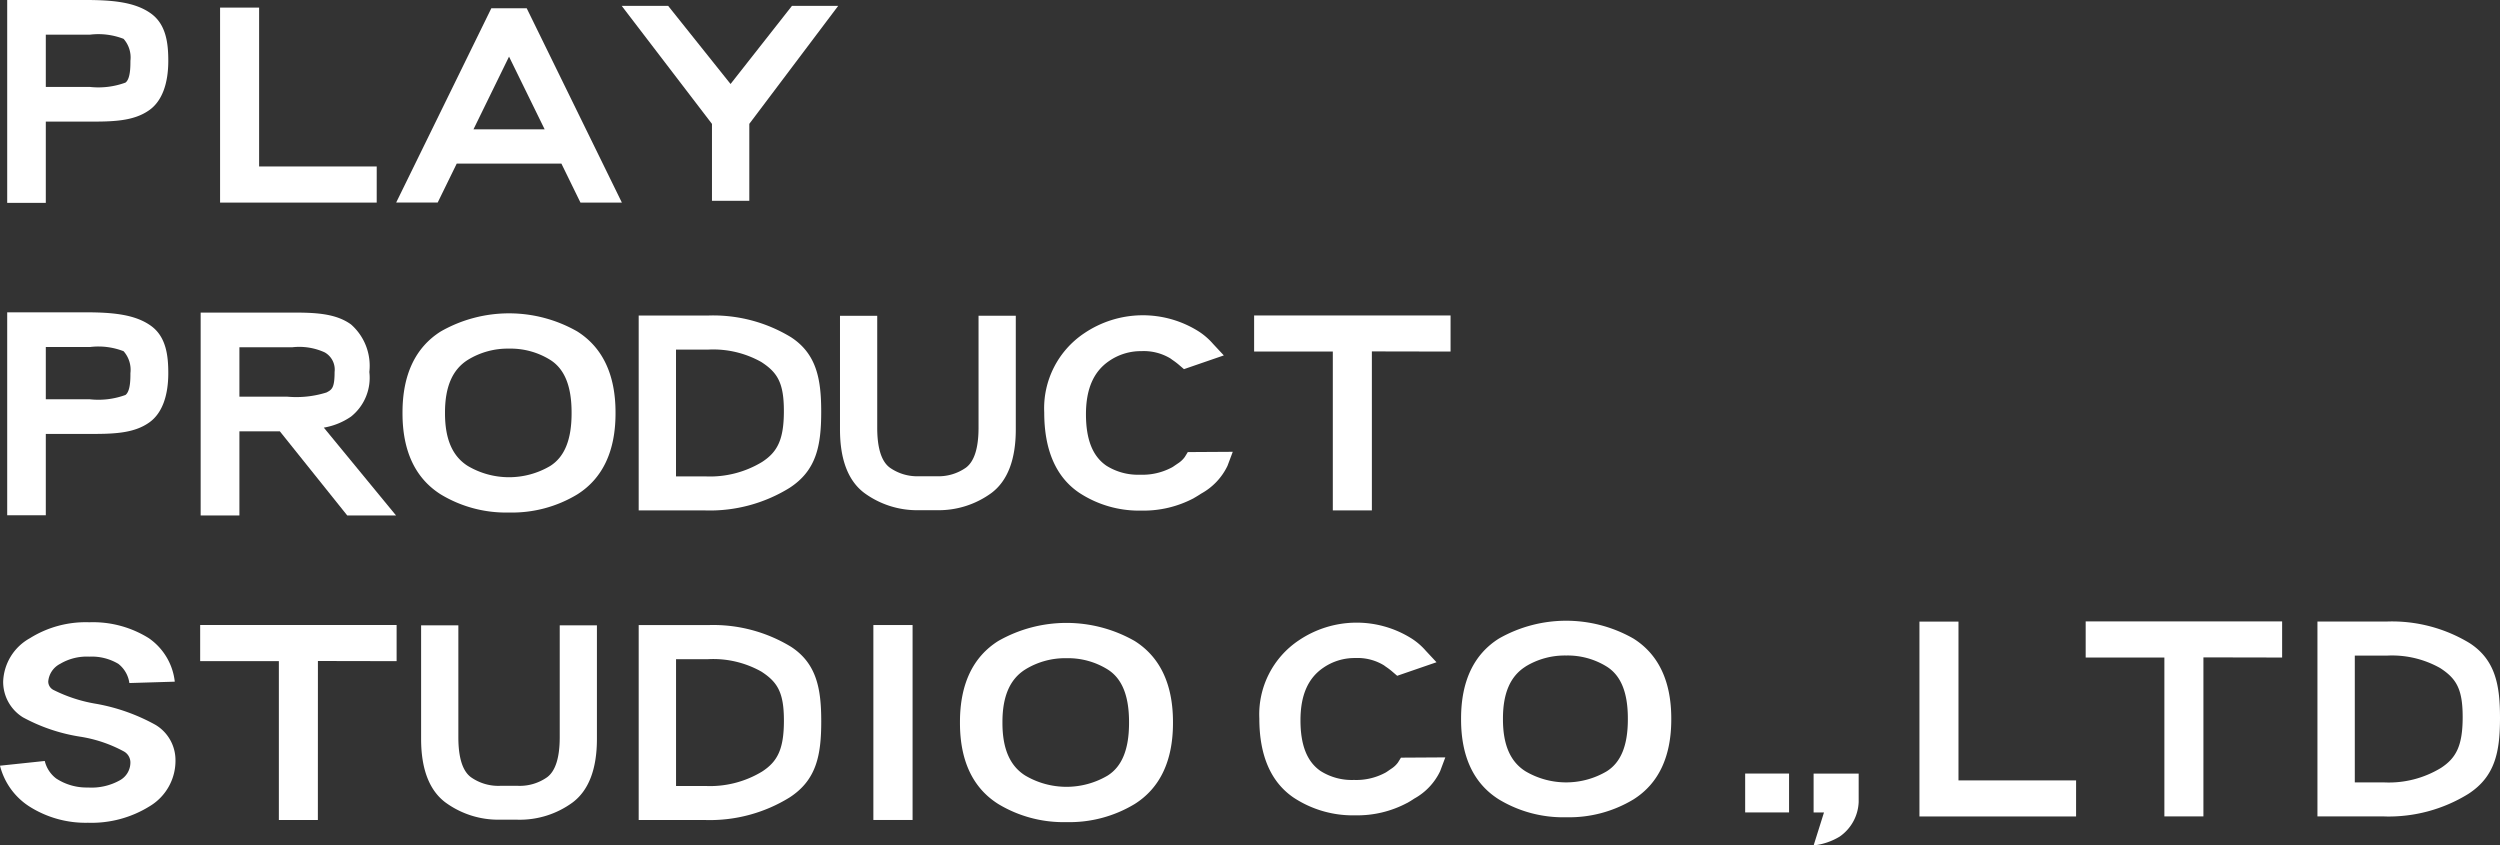 <svg xmlns="http://www.w3.org/2000/svg" width="209.089" height="70.706" viewBox="0 0 209.089 70.706">
  <rect x="0" y="0" width="209.089" height="70.706" fill="#333333" stroke="none"/>
  <defs><clipPath id="clip-path"><path fill="#fff" d="M0 0h209.089v70.706H0z"/></clipPath></defs><path d="M139.123 17.512H136v-6.431l-7.551-9.874h3.884l5.221 6.537 5.138-6.537h3.867l-7.436 9.87Z" transform="translate(-76.454 -.719)" fill="#fff"/><g><g clip-path="url(#clip-path)" fill="#fff"><path d="M4.717 16.969H1.488V0H8.04c2.353 0 4.187.194 5.489 1.142 1.262.92 1.432 2.509 1.432 3.943 0 1.941-.538 3.358-1.555 4.1-1.354.987-3.156.99-5.269.986h-3.42Zm0-9.7H8.39a6.569 6.569 0 0 0 2.986-.359c.418-.3.418-1.333.418-1.826a2.349 2.349 0 0 0-.572-1.834 5.815 5.815 0 0 0-2.8-.352H4.717Z" transform="translate(-.886)"/><path d="M100.73 17.952h-3.464l-1.593-3.259h-8.756l-1.591 3.255h-3.473L89.812 1.7h2.959Zm-12.412-6.125h5.954l-2.98-6.083Z" transform="translate(-48.719 -1.009)"/><path d="M58.568 17.882h-13.1V1.577h3.265V14.86h9.836Z" transform="translate(-27.062 -.939)"/><path d="M268.967 81.486H265.7V68.2h-6.582v-3.018h16.43V68.2l-6.582-.013Z" transform="translate(-154.229 -38.797)"/><path d="M228.273 80.434a8.978 8.978 0 0 1-4.387 1.045 9.1 9.1 0 0 1-5.223-1.5c-1.931-1.312-2.911-3.568-2.911-6.706a7.549 7.549 0 0 1 3.352-6.631 8.747 8.747 0 0 1 9.562-.151l.068.044a5.615 5.615 0 0 1 1.131.993l.907.972-3.334 1.149-.375-.322a5.742 5.742 0 0 0-.591-.451l-.155-.115a4.3 4.3 0 0 0-2.431-.618 4.666 4.666 0 0 0-2.709.825c-1.3.885-1.935 2.343-1.935 4.454s.561 3.521 1.714 4.305a4.94 4.94 0 0 0 2.82.75 5.19 5.19 0 0 0 2.592-.578l.062-.031c.083-.047.126-.075.2-.129l.294-.2a2.112 2.112 0 0 0 .584-.544l.251-.41 3.761-.023-.441 1.174a5.21 5.21 0 0 1-2.2 2.321q-.3.2-.614.377" transform="translate(-128.417 -38.775)"/><path d="M137.554 81.486h-5.593v-16.3h5.823A12.505 12.505 0 0 1 144.7 67c2.172 1.414 2.526 3.574 2.526 6.24 0 2.816-.393 4.894-2.64 6.356a12.675 12.675 0 0 1-7.034 1.892m-2.47-2.847h2.47a8.4 8.4 0 0 0 4.731-1.209c1.28-.832 1.821-1.865 1.821-4.258 0-2.348-.53-3.221-1.887-4.1a8.2 8.2 0 0 0-4.435-1.039h-2.7Z" transform="translate(-78.544 -38.797)"/><path d="M4.717 81.5H1.488V64.528H8.04c2.353 0 4.187.194 5.489 1.142 1.262.92 1.432 2.509 1.432 3.943 0 1.941-.538 3.358-1.555 4.1-1.354.987-3.156.99-5.269.986h-3.42Zm0-9.7H8.39a6.569 6.569 0 0 0 2.986-.359c.418-.3.418-1.333.418-1.826a2.349 2.349 0 0 0-.572-1.834 5.815 5.815 0 0 0-2.8-.352H4.717Z" transform="translate(-.886 -38.407)"/><path d="M92.068 81.4a10.544 10.544 0 0 1-5.7-1.51c-2.128-1.336-3.208-3.618-3.208-6.782v-.076c0-3.163 1.079-5.444 3.208-6.781a11.516 11.516 0 0 1 11.4 0c2.128 1.339 3.208 3.62 3.208 6.781v.076c0 3.163-1.079 5.445-3.208 6.782a10.546 10.546 0 0 1-5.7 1.51m0-13.708a6.36 6.36 0 0 0-3.442.94c-1.287.808-1.912 2.247-1.912 4.4v.076c0 2.154.625 3.594 1.911 4.4a6.776 6.776 0 0 0 6.886 0c1.2-.757 1.79-2.2 1.79-4.4v-.076c0-2.2-.586-3.643-1.79-4.4a6.282 6.282 0 0 0-3.443-.94" transform="translate(-49.496 -38.535)"/><path d="M57.8 81.551h-4.081l-5.635-7.035H44.7v7.035h-3.241V64.582h7.69c1.922 0 3.615.074 4.883.991a4.6 4.6 0 0 1 1.535 3.978 4.151 4.151 0 0 1-1.535 3.734 5.711 5.711 0 0 1-2.272.92Zm-13.1-9.934h4.013a8.432 8.432 0 0 0 3.271-.352c.444-.236.677-.359.677-1.714a1.651 1.651 0 0 0-.834-1.643 5.129 5.129 0 0 0-2.681-.427H44.7Z" transform="translate(-24.677 -38.44)"/><path d="M181.624 81.5a7.478 7.478 0 0 0 4.595-1.439c1.351-1.012 2.036-2.8 2.036-5.312v-9.511h-3.115V74.6c0 1.693-.353 2.816-1.048 3.337a3.97 3.97 0 0 1-2.468.723h-1.442a3.969 3.969 0 0 1-2.468-.723c-.7-.52-1.048-1.643-1.048-3.337v-9.36h-3.114v9.509c0 2.513.685 4.3 2.036 5.312a7.471 7.471 0 0 0 4.6 1.439Z" transform="translate(-103.299 -38.83)"/><path d="M484.408 144.7h-5.593v-16.3h5.823a12.505 12.505 0 0 1 6.919 1.816c2.172 1.414 2.526 3.574 2.526 6.24 0 2.816-.392 4.894-2.64 6.356a12.675 12.675 0 0 1-7.034 1.892m-2.47-2.847h2.47a8.4 8.4 0 0 0 4.731-1.209c1.28-.832 1.821-1.865 1.821-4.258 0-2.348-.53-3.221-1.887-4.1a8.2 8.2 0 0 0-4.435-1.039h-2.7Z" transform="translate(-284.994 -76.419)"/><path d="M207.245 145.36a10.543 10.543 0 0 1-5.7-1.511c-2.128-1.336-3.208-3.618-3.208-6.782v-.077c0-3.162 1.08-5.444 3.208-6.781a11.515 11.515 0 0 1 11.4 0c2.128 1.338 3.208 3.62 3.208 6.781v.077c0 3.163-1.08 5.444-3.208 6.782a10.542 10.542 0 0 1-5.7 1.511m0-13.709a6.363 6.363 0 0 0-3.442.94c-1.288.808-1.913 2.247-1.913 4.4v.077c0 2.154.625 3.593 1.912 4.4a6.776 6.776 0 0 0 6.886 0c1.2-.757 1.79-2.2 1.79-4.4v-.077c0-2.2-.585-3.643-1.79-4.4a6.279 6.279 0 0 0-3.443-.94" transform="translate(-118.05 -76.602)"/><path d="M409.681 144.719h-13.1v-16.3h3.265V141.7h9.836Z" transform="translate(-236.047 -76.433)"/><path d="M137.554 145.443h-5.593v-16.3h5.823a12.505 12.505 0 0 1 6.919 1.816c2.172 1.414 2.526 3.574 2.526 6.24 0 2.816-.393 4.894-2.64 6.356a12.675 12.675 0 0 1-7.034 1.892m-2.47-2.847h2.47a8.4 8.4 0 0 0 4.731-1.209c1.28-.832 1.821-1.865 1.821-4.258 0-2.348-.53-3.221-1.887-4.1a8.2 8.2 0 0 0-4.435-1.039h-2.7Z" transform="translate(-78.544 -76.864)"/><path d="M272.547 143.732a8.857 8.857 0 0 1-4.328 1.031 8.979 8.979 0 0 1-5.152-1.478c-1.905-1.295-2.872-3.52-2.872-6.616a7.448 7.448 0 0 1 3.306-6.542 8.631 8.631 0 0 1 9.434-.149l.067.043a5.54 5.54 0 0 1 1.116.98l.895.959-3.289 1.133-.37-.317a5.56 5.56 0 0 0-.583-.445l-.153-.113a4.244 4.244 0 0 0-2.4-.61 4.606 4.606 0 0 0-2.673.813c-1.284.874-1.909 2.311-1.909 4.395s.553 3.474 1.691 4.248a4.875 4.875 0 0 0 2.782.74 5.119 5.119 0 0 0 2.557-.57l.061-.031c.082-.047.125-.075.2-.127l.29-.2a2.085 2.085 0 0 0 .576-.536l.247-.4 3.71-.023-.435 1.159a5.143 5.143 0 0 1-2.166 2.29q-.294.2-.606.372" transform="translate(-154.87 -76.573)"/><path d="M14.618 133.535a5.1 5.1 0 0 0-2.174-3.639 8.8 8.8 0 0 0-4.97-1.329A8.791 8.791 0 0 0 2.5 129.9a4.323 4.323 0 0 0-2.235 3.619 3.491 3.491 0 0 0 1.656 3 14.757 14.757 0 0 0 4.749 1.611 11.327 11.327 0 0 1 3.694 1.242 1.054 1.054 0 0 1 .542.937 1.7 1.7 0 0 1-.887 1.477 4.843 4.843 0 0 1-2.662.6 4.64 4.64 0 0 1-2.662-.756 2.6 2.6 0 0 1-.951-1.463L0 140.562a5.708 5.708 0 0 0 2.387 3.367 8.772 8.772 0 0 0 4.97 1.406 9.206 9.206 0 0 0 5.2-1.406 4.425 4.425 0 0 0 2.119-3.851 3.433 3.433 0 0 0-1.658-2.924 15.99 15.99 0 0 0-4.96-1.765 12.394 12.394 0 0 1-3.6-1.17.792.792 0 0 1-.423-.7 1.831 1.831 0 0 1 1-1.477 4.345 4.345 0 0 1 2.43-.6 4.347 4.347 0 0 1 2.429.6 2.457 2.457 0 0 1 .926 1.607Z" transform="translate(0 -76.523)"/><path transform="translate(145.958 64.696)" d="M0 0h3.671v3.252H0z"/><path d="m374.715 165.84.866-2.754h-.868v-3.252h3.769v2.378a3.69 3.69 0 0 1-1.589 2.891 5.318 5.318 0 0 1-2.178.738" transform="translate(-223.031 -95.134)"/><path d="M95.08 145.454a7.478 7.478 0 0 0 4.595-1.439c1.351-1.012 2.036-2.8 2.036-5.312V129.2H98.6v9.36c0 1.693-.353 2.816-1.048 3.337a3.969 3.969 0 0 1-2.468.723h-1.446a3.969 3.969 0 0 1-2.468-.723c-.7-.52-1.048-1.643-1.048-3.337v-9.36h-3.115v9.5c0 2.513.685 4.3 2.036 5.312a7.471 7.471 0 0 0 4.6 1.439Z" transform="translate(-51.787 -76.898)"/><path d="M310.668 144.688a10.4 10.4 0 0 1-5.625-1.491c-2.1-1.317-3.165-3.568-3.165-6.69v-.075c0-3.12 1.065-5.37 3.165-6.69a11.36 11.36 0 0 1 11.25 0c2.1 1.321 3.165 3.572 3.165 6.69v.075c0 3.12-1.065 5.371-3.165 6.69a10.4 10.4 0 0 1-5.625 1.49m-3.4-12.6c-1.269.8-1.887 2.217-1.887 4.341v.075c0 2.125.617 3.544 1.886 4.341a6.684 6.684 0 0 0 6.793 0c1.188-.746 1.766-2.167 1.766-4.341v-.075c0-2.175-.578-3.595-1.766-4.341a6.2 6.2 0 0 0-3.4-.927 6.28 6.28 0 0 0-3.4.927" transform="translate(-179.68 -76.336)"/><path d="M51.2 145.444h-3.262v-13.283h-6.582v-3.021h16.43v3.021l-6.582-.013Z" transform="translate(-24.615 -76.865)"/><path d="M440.774 144.7h-3.265v-13.287h-6.582v-3.021h16.43v3.021l-6.582-.013Z" transform="translate(-256.49 -76.42)"/><path transform="translate(73.045 52.275)" d="M0 0h3.279v16.304H0z"/></g></g>
</svg>
